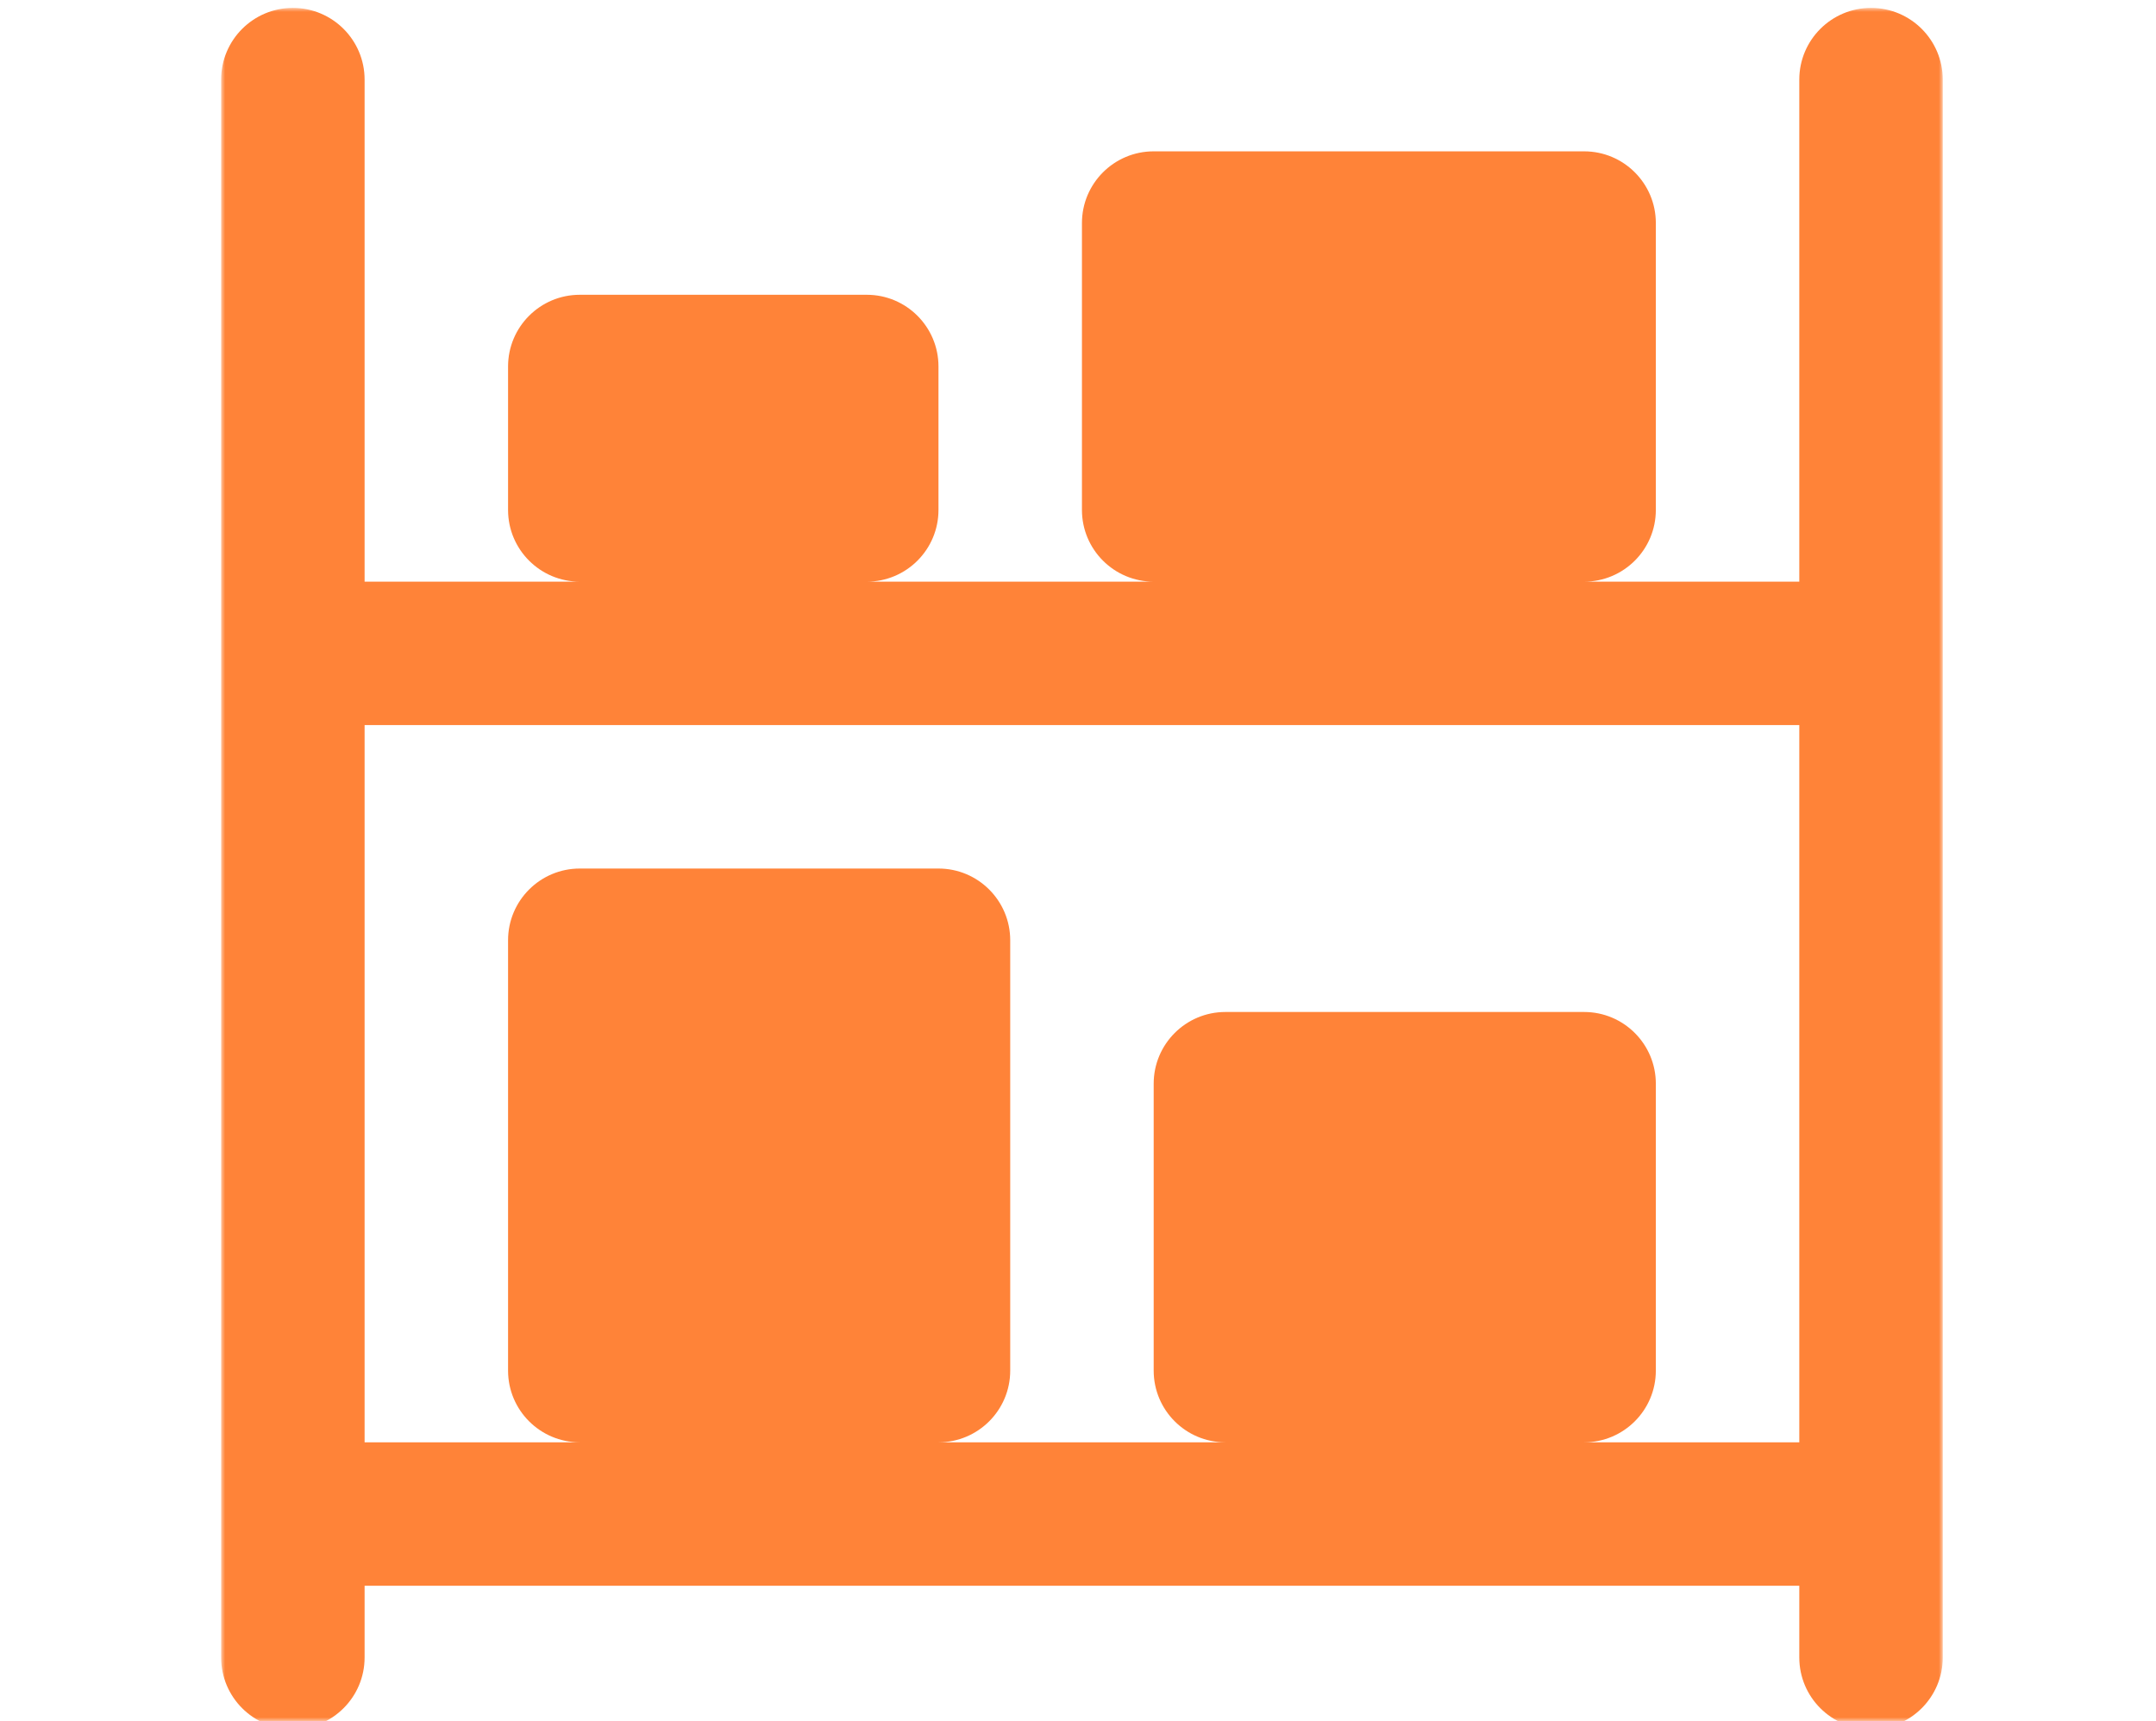 <svg width="273" height="218" viewBox="0 0 273 218" fill="none" xmlns="http://www.w3.org/2000/svg">
<mask id="mask0_870_5054" style="mask-type:alpha" maskUnits="userSpaceOnUse" x="0" y="0" width="273" height="218">
<rect width="273" height="218" fill="#D9D9D9"/>
</mask>
<g mask="url(#mask0_870_5054)">
<mask id="mask1_870_5054" style="mask-type:luminance" maskUnits="userSpaceOnUse" x="28" y="1" width="218" height="218">
<path d="M246 1H28V219H246V1Z" fill="white"/>
</mask>
<g mask="url(#mask1_870_5054)">
<path fill-rule="evenodd" clip-rule="evenodd" d="M37.083 1C42.1 1 46.167 5.067 46.167 10.083V73.667H73.417C68.4 73.667 64.333 69.6 64.333 64.583V46.417C64.333 41.4 68.4 37.333 73.417 37.333H109.75C114.767 37.333 118.833 41.4 118.833 46.417V64.583C118.833 69.6 114.767 73.667 109.75 73.667H146.083C141.067 73.667 137 69.6 137 64.583V28.25C137 23.233 141.067 19.167 146.083 19.167H200.583C205.6 19.167 209.667 23.233 209.667 28.25V64.583C209.667 69.6 205.6 73.667 200.583 73.667H227.833V10.083C227.833 5.067 231.9 1 236.917 1C241.933 1 246 5.067 246 10.083V209.917C246 214.933 241.933 219 236.917 219C231.9 219 227.833 214.933 227.833 209.917V200.833H46.167V209.917C46.167 214.933 42.1 219 37.083 219C32.067 219 28 214.933 28 209.917V10.083C28 5.067 32.067 1 37.083 1ZM227.833 182.667H200.583C205.6 182.667 209.667 178.6 209.667 173.583V137.25C209.667 132.233 205.6 128.167 200.583 128.167H155.167C150.15 128.167 146.083 132.233 146.083 137.25V173.583C146.083 178.6 150.15 182.667 155.167 182.667H118.833C123.85 182.667 127.917 178.6 127.917 173.583V119.083C127.917 114.067 123.85 110 118.833 110H73.417C68.4 110 64.333 114.067 64.333 119.083V173.583C64.333 178.6 68.4 182.667 73.417 182.667H46.167V91.833H227.833V182.667Z" fill="#FF8338"/>
</g>
</g>
</svg>
